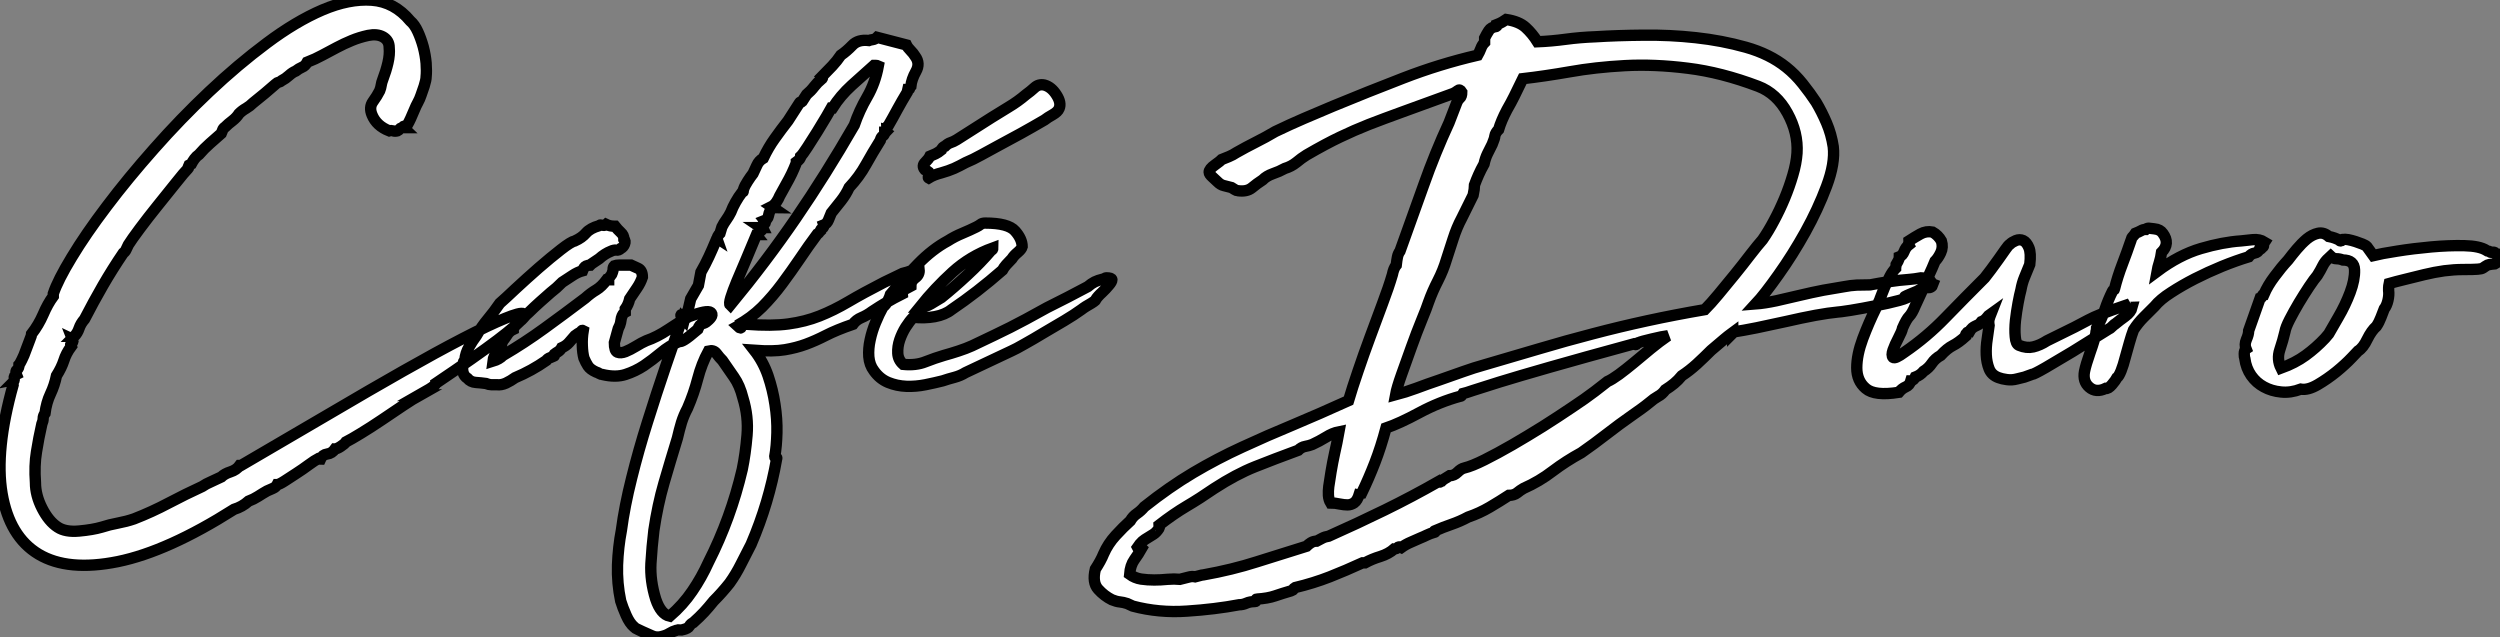 <?xml version="1.0" standalone="no"?>
<svg xmlns="http://www.w3.org/2000/svg" viewBox="0.459 -34.537 220.075 56.082"><rect x="0.459" y="-34.537" width="220.075" height="56.082" fill="#808080" stroke="none"/><path d="M30.91 4.37L30.91 4.37Q30.80 4.54 30.46 4.76Q30.13 4.98 29.96 4.98L29.96 4.98Q29.68 5.38 29.26 5.43Q28.84 5.49 28.67 5.88L28.67 5.88Q28.62 5.88 28.62 5.85Q28.62 5.82 28.50 5.82L28.50 5.82Q28.17 5.99 27.64 6.38Q27.10 6.78 26.54 7.14Q25.98 7.50 25.51 7.81Q25.03 8.12 24.86 8.12L24.86 8.12Q24.75 8.34 24.47 8.46Q24.19 8.57 23.97 8.68L23.97 8.68Q23.58 8.90 23.18 9.16Q22.79 9.41 22.34 9.58L22.34 9.58Q21.78 10.08 21.06 10.30L21.06 10.30Q15.23 14 10.84 14.90Q6.44 15.79 3.86 14.25Q1.29 12.71 0.64 8.90Q0 5.10 1.62-0.67L1.62-0.67Q1.62-0.84 1.57-0.84L1.57-0.84Q1.74-1.01 1.71-1.23Q1.68-1.46 1.90-1.57L1.90-1.57Q1.79-1.85 1.96-1.99Q2.13-2.13 2.13-2.41L2.13-2.41Q2.18-2.46 2.38-2.86Q2.58-3.25 2.74-3.72Q2.91-4.20 3.08-4.62Q3.25-5.04 3.25-5.15L3.25-5.15Q3.86-5.94 4.26-6.86Q4.65-7.78 5.15-8.46L5.15-8.46L5.15-8.68Q5.54-9.86 6.78-11.90Q8.01-13.94 9.86-16.38Q11.70-18.82 14.03-21.45Q16.35-24.08 18.87-26.46Q21.39-28.84 23.94-30.74Q26.49-32.65 28.84-33.66Q31.19-34.66 33.18-34.52Q35.17-34.38 36.57-32.70L36.57-32.70Q36.96-32.37 37.24-31.75Q37.52-31.14 37.72-30.41Q37.91-29.68 37.97-28.98Q38.02-28.28 37.97-27.78L37.97-27.78Q37.97-27.50 37.80-26.96Q37.63-26.43 37.52-26.15L37.52-26.15Q37.41-25.82 37.24-25.51Q37.07-25.20 36.96-24.92L36.96-24.92Q36.57-23.97 36.34-23.58L36.34-23.58Q36.23-23.46 36.06-23.44Q35.90-23.41 36.01-23.30L36.01-23.30Q35.73-23.30 35.64-23.18Q35.56-23.07 35.45-23.02L35.45-23.02Q35.22-22.96 35.06-23.02Q34.89-23.07 34.72-23.02L34.72-23.02Q33.60-23.46 33.21-24.42L33.21-24.42Q32.93-25.09 33.29-25.59Q33.66-26.10 33.88-26.54L33.88-26.54Q33.99-26.82 34.02-27.05Q34.05-27.27 34.16-27.55L34.16-27.55Q34.44-28.28 34.61-29.01Q34.78-29.74 34.72-30.35L34.72-30.35Q34.72-30.97 34.19-31.28Q33.66-31.58 32.87-31.42L32.87-31.42Q32.09-31.25 31.42-30.97Q30.74-30.69 30.10-30.35Q29.46-30.02 28.84-29.68Q28.22-29.34 27.50-29.06L27.50-29.06Q27.33-28.73 27.05-28.62Q26.77-28.50 26.49-28.28L26.49-28.28Q26.21-28.17 25.90-27.89Q25.59-27.61 25.26-27.44L25.26-27.44Q25.14-27.33 25.00-27.30Q24.86-27.27 24.75-27.16L24.75-27.16Q23.80-26.32 22.74-25.48L22.74-25.48Q22.46-25.20 22.12-25.00Q21.78-24.81 21.50-24.53L21.50-24.53Q21.28-24.19 20.92-23.91Q20.55-23.63 20.27-23.35L20.27-23.35Q20.10-23.24 20.05-23.07Q19.99-22.90 19.94-22.79L19.94-22.79Q19.43-22.34 18.93-21.90Q18.42-21.45 17.98-20.94L17.98-20.94Q17.75-20.78 17.58-20.55Q17.42-20.33 17.30-20.10L17.30-20.10L17.08-19.99Q17.02-19.88 17.05-19.82Q17.08-19.77 17.02-19.71L17.02-19.71Q16.69-19.38 15.93-18.42Q15.18-17.47 14.34-16.44Q13.50-15.40 12.77-14.42Q12.04-13.44 11.76-12.99L11.76-12.99Q11.65-12.77 11.56-12.57Q11.48-12.38 11.31-12.26L11.31-12.26Q10.36-10.86 9.52-9.41Q8.68-7.95 7.90-6.44L7.90-6.44Q7.56-6.05 7.42-5.63Q7.28-5.21 7-4.93L7-4.93L7.11-4.93Q7-4.87 6.97-4.76Q6.94-4.65 6.83-4.70L6.83-4.70Q6.94-4.42 6.78-4.34Q6.61-4.26 6.72-4.03L6.72-4.03Q6.27-3.42 6.08-2.80Q5.88-2.18 5.43-1.46L5.43-1.46Q5.26-0.62 4.90 0.14Q4.54 0.90 4.42 1.85L4.42 1.85Q4.26 2.07 4.26 2.30Q4.26 2.52 4.14 2.80L4.14 2.80Q3.86 4.03 3.67 5.24Q3.47 6.44 3.58 7.95L3.58 7.95Q3.58 9.07 4.17 10.22Q4.76 11.37 5.54 11.87L5.54 11.87Q6.22 12.32 7.42 12.21Q8.62 12.10 9.41 11.87L9.41 11.87Q10.08 11.65 10.84 11.51Q11.59 11.37 12.26 11.14L12.26 11.14Q13.83 10.53 15.32 9.74Q16.80 8.96 18.26 8.29L18.26 8.29Q18.59 8.06 19.04 7.87Q19.49 7.67 19.94 7.45L19.94 7.45Q20.22 7.17 20.75 7Q21.28 6.83 21.56 6.44L21.56 6.44L21.67 6.44L32.87-0.11Q36.06-1.96 38.72-3.42Q41.38-4.87 43.26-5.77Q45.14-6.66 46.00-6.89Q46.87-7.11 46.48-6.55Q46.09-5.99 44.24-4.59Q42.39-3.19 38.81-0.78L38.81-0.78Q38.81-0.62 38.25-0.28Q37.69 0.06 37.30 0.28L37.30 0.28Q37.35 0.28 37.38 0.25Q37.41 0.22 37.46 0.22L37.46 0.22Q36.85 0.56 35.92 1.18Q35 1.79 34.05 2.44Q33.10 3.08 32.23 3.61Q31.36 4.14 30.91 4.37ZM61.10-6.66L61.10-6.66Q62.72-7.28 63.03-7.03Q63.34-6.78 62.72-6.27L62.72-6.27Q62.55-6.10 62.30-6.05Q62.05-5.99 61.88-5.54L61.88-5.54Q61.04-4.82 60.70-4.62Q60.37-4.42 60.26-4.48L60.26-4.48Q59.36-4.09 58.63-3.47Q57.90-2.86 57.15-2.35Q56.39-1.85 55.52-1.57Q54.66-1.29 53.48-1.57L53.48-1.57Q53.37-1.57 53.23-1.65Q53.09-1.74 52.92-1.79L52.92-1.79Q52.42-2.02 52.22-2.32Q52.02-2.63 51.86-3.02L51.86-3.02Q51.74-3.47 51.72-4.12Q51.69-4.76 51.80-5.43L51.80-5.43Q51.69-5.49 51.66-5.40Q51.63-5.32 51.58-5.32L51.58-5.32Q51.46-5.26 51.35-5.18Q51.24-5.10 51.07-4.98L51.07-4.98Q50.79-4.65 50.54-4.37Q50.29-4.09 49.90-3.92L49.90-3.92Q49.78-3.70 49.59-3.58Q49.39-3.47 49.28-3.36L49.28-3.36Q49.22-3.36 49.25-3.28Q49.28-3.19 49.22-3.19L49.22-3.19Q49.11-3.14 48.89-3.05Q48.66-2.97 48.55-2.80L48.55-2.80Q47.26-1.90 45.81-1.29L45.81-1.29Q45.42-1.01 45.00-0.81Q44.58-0.62 44.18-0.67L44.18-0.67Q43.90-0.67 43.71-0.67Q43.51-0.67 43.23-0.78L43.23-0.78Q42.78-0.84 42.34-0.87Q41.89-0.90 41.61-1.23L41.61-1.23Q40.99-1.62 41.27-2.69L41.27-2.69Q41.27-2.74 41.33-2.74Q41.38-2.74 41.38-2.86L41.38-2.86Q41.44-3.47 41.75-4.00Q42.06-4.54 42.39-4.98L42.39-4.98Q42.84-5.77 43.40-6.44Q43.96-7.11 44.46-7.84L44.46-7.84Q44.91-8.23 45.86-9.13Q46.82-10.02 47.88-10.95Q48.94-11.87 49.84-12.57Q50.74-13.27 51.07-13.33L51.07-13.33Q51.69-13.61 52.05-14.03Q52.42-14.45 53.20-14.67L53.20-14.67Q53.26-14.67 53.26-14.70Q53.26-14.73 53.31-14.73L53.31-14.73Q53.42-14.73 53.56-14.70Q53.70-14.67 53.82-14.78L53.82-14.78Q54.15-14.62 54.60-14.62L54.60-14.62Q54.82-14.34 55.10-14.08Q55.38-13.83 55.38-13.50L55.38-13.50Q55.55-13.33 55.44-13.05Q55.33-12.77 55.10-12.66L55.10-12.66Q54.94-12.49 54.71-12.52Q54.49-12.54 54.26-12.43L54.26-12.43Q53.70-12.21 53.20-11.76L53.20-11.76L52.53-11.31Q52.53-11.31 52.42-11.20L52.42-11.20Q52.25-11.20 52.05-11.12Q51.86-11.03 51.74-10.70L51.74-10.70Q51.30-10.58 50.85-10.28Q50.40-9.97 49.95-9.69L49.95-9.69Q49.67-9.41 49.45-9.21Q49.22-9.02 48.94-8.79L48.94-8.79Q48.50-8.40 47.99-7.95Q47.49-7.50 47.04-7.06L47.04-7.06Q46.76-6.83 46.51-6.52Q46.26-6.22 45.86-6.05L45.86-6.05Q45.86-5.82 45.64-5.66L45.64-5.66L45.64-5.60Q45.64-5.54 45.64-5.54L45.64-5.54Q45.30-5.38 45.11-5.07Q44.91-4.76 44.69-4.48L44.69-4.48Q44.58-3.98 44.24-3.58Q43.90-3.19 43.85-2.74L43.85-2.74Q44.41-2.91 44.74-3.25L44.74-3.25Q46.65-4.37 48.38-5.63Q50.12-6.89 51.97-8.29L51.97-8.29Q52.47-8.74 52.95-9.02Q53.42-9.30 53.87-9.91L53.87-9.91L54.04-9.91L54.04-9.97Q54.10-10.14 54.21-10.25Q54.32-10.36 54.38-10.58L54.38-10.58Q54.43-10.70 54.43-10.86Q54.43-11.03 54.54-11.14L54.54-11.14Q54.71-11.20 54.94-11.20Q55.16-11.20 55.27-11.20L55.27-11.20L56-11.20Q56.22-11.09 56.62-10.92Q57.01-10.75 57.01-10.14L57.01-10.14Q56.84-9.63 56.53-9.18Q56.22-8.74 55.89-8.23L55.89-8.23Q55.78-7.73 55.50-7.34L55.50-7.34L55.50-7.06Q55.27-6.94 55.16-6.55L55.16-6.55Q55.10-6.27 55.08-6.10Q55.05-5.94 54.88-5.60L54.88-5.60L54.54-4.37Q54.54-3.64 54.82-3.53Q55.10-3.42 55.52-3.58Q55.94-3.75 56.45-4.06Q56.95-4.37 57.34-4.54L57.34-4.54Q58.30-4.87 59.30-5.54Q60.31-6.22 61.10-6.66ZM65.63-5.94L65.63-5.94L65.41-5.82Q65.58-5.66 65.63-5.66Q65.69-5.66 65.72-5.74Q65.74-5.82 65.86-5.91Q65.97-5.99 66.19-5.99L66.19-5.99Q68.38-5.82 69.86-6.02Q71.34-6.22 72.60-6.72Q73.86-7.22 75.15-7.98Q76.44-8.74 78.29-9.69L78.29-9.69L79.91-10.47Q80.36-10.58 80.67-10.70Q80.98-10.81 81.37-10.81L81.37-10.81Q81.42-10.36 81.03-10.08Q80.64-9.80 80.64-9.35L80.64-9.35L79.80-8.90Q79.69-8.85 79.80-8.82Q79.91-8.79 79.91-8.68L79.91-8.68Q79.13-8.29 78.51-7.92Q77.90-7.56 77.22-7.11L77.22-7.11Q76.78-6.78 76.30-6.58Q75.82-6.38 75.54-5.99L75.54-5.99Q74.09-5.49 73.16-5.01Q72.24-4.54 71.40-4.23Q70.56-3.92 69.55-3.75Q68.54-3.58 66.86-3.70L66.86-3.70Q67.65-2.69 68.07-1.46Q68.49-0.22 68.68 1.06Q68.88 2.35 68.85 3.56Q68.82 4.76 68.66 5.66L68.66 5.66Q68.66 5.77 68.77 5.74Q68.88 5.71 68.82 5.88L68.82 5.88Q68.49 7.78 67.93 9.66Q67.37 11.54 66.58 13.38L66.58 13.38Q66.14 14.22 65.69 15.12Q65.24 16.02 64.68 16.80L64.68 16.80Q64.01 17.64 63.28 18.37L63.28 18.37Q62.83 18.93 62.44 19.35Q62.05 19.77 61.49 20.27L61.49 20.27Q61.26 20.38 61.15 20.58Q61.04 20.78 60.59 20.89L60.59 20.89Q60.48 20.94 60.31 20.92Q60.14 20.89 60.03 20.94L60.03 20.94Q59.64 21.06 59.39 21.22Q59.14 21.39 58.69 21.50L58.69 21.50Q58.24 21.62 57.82 21.42Q57.40 21.22 57.01 21.06L57.01 21.06Q56.78 20.94 56.59 20.86Q56.39 20.78 56.28 20.66L56.28 20.66Q55.89 20.33 55.58 19.63Q55.27 18.93 55.10 18.37L55.10 18.37Q54.77 16.80 54.82 15.20Q54.88 13.61 55.16 12.15L55.16 12.15Q55.44 10.02 56.06 7.56Q56.67 5.10 57.46 2.60Q58.24 0.11 59.05-2.27Q59.86-4.65 60.54-6.55L60.54-6.55L60.70-6.38L60.82-6.83L61.04-7.28L61.26-8.23L61.94-9.41L62.16-10.58Q62.55-11.26 62.86-11.93Q63.17-12.60 63.45-13.27L63.45-13.27Q63.56-13.27 63.53-13.36Q63.50-13.44 63.62-13.38L63.62-13.38Q63.56-13.55 63.64-13.72Q63.73-13.89 63.84-14L63.84-14L64.01-14.56Q64.18-14.90 64.40-15.20Q64.62-15.51 64.79-15.85L64.79-15.85Q64.96-16.30 65.21-16.74Q65.46-17.19 65.80-17.64L65.80-17.64Q65.91-17.64 65.88-17.70Q65.86-17.75 65.91-17.86L65.91-17.86Q66.02-18.20 66.28-18.59Q66.53-18.98 66.75-19.26L66.75-19.26Q66.92-19.60 67.09-19.99Q67.26-20.38 67.65-20.61L67.65-20.61Q68.10-21.56 68.66-22.34Q69.22-23.13 69.83-23.91L69.83-23.91L70.84-25.48Q70.84-25.54 70.92-25.54Q71.01-25.54 71.06-25.59L71.06-25.59L71.46-26.21Q71.85-26.54 72.13-26.91Q72.41-27.27 72.74-27.55L72.74-27.55Q72.74-27.66 72.83-27.66Q72.91-27.66 72.80-27.78L72.80-27.78Q73.30-28.28 73.72-28.73Q74.14-29.18 74.48-29.68L74.48-29.68Q74.98-30.02 75.49-30.55Q75.99-31.08 76.94-30.97L76.94-30.97Q77.06-31.02 77.28-31.05Q77.50-31.08 77.67-31.25L77.67-31.25L80.25-30.58Q80.36-30.35 80.61-30.10Q80.86-29.85 81.03-29.57L81.03-29.57Q81.48-28.95 81.09-28.25Q80.70-27.55 80.64-26.94L80.64-26.94Q80.53-26.82 80.53-26.74Q80.53-26.66 80.36-26.66L80.36-26.66Q80.30-26.43 80.30-26.38L80.30-26.38Q79.86-25.65 79.46-24.92Q79.07-24.19 78.62-23.41L78.62-23.41Q78.51-23.41 78.54-23.32Q78.57-23.24 78.51-23.24L78.51-23.24Q78.51-23.13 78.46-23.10Q78.40-23.07 78.51-22.96L78.51-22.96Q78.46-22.90 78.40-22.90L78.40-22.90L78.34-22.90Q78.34-22.68 78.18-22.57Q78.01-22.46 77.95-22.18L77.95-22.18Q77.28-21.11 76.69-20.05Q76.10-18.98 75.21-18.03L75.21-18.03Q74.93-17.42 74.51-16.88Q74.09-16.35 73.64-15.79L73.64-15.79Q73.53-15.51 73.39-15.18Q73.25-14.84 72.97-14.73L72.97-14.73Q73.02-14.56 72.86-14.45Q72.69-14.34 72.69-14.22L72.69-14.22Q72.58-14.11 72.55-14.06Q72.52-14 72.41-13.94L72.41-13.94Q71.62-12.88 70.87-11.76Q70.11-10.64 69.30-9.55Q68.49-8.46 67.54-7.50Q66.58-6.55 65.35-5.88L65.35-5.88Q65.41-5.88 65.46-5.91Q65.52-5.94 65.63-5.94ZM60.98 1.40L60.98 1.40Q60.65 2.02 60.45 2.66Q60.26 3.30 60.09 4.03L60.09 4.03Q59.47 6.05 58.91 7.98Q58.35 9.91 58.02 12.15L58.02 12.15Q57.85 13.55 57.76 15.06Q57.68 16.58 58.18 18.20L58.18 18.20Q58.63 19.54 59.42 19.71L59.42 19.71Q60.59 18.70 61.40 17.50Q62.22 16.30 62.83 14.95L62.83 14.95Q64.79 11.09 65.80 6.78L65.80 6.78Q66.08 5.43 66.22 3.78Q66.36 2.13 65.86 0.50L65.86 0.50Q65.58-0.62 65.07-1.34Q64.57-2.07 64.06-2.80L64.06-2.80Q63.78-3.08 63.53-3.42Q63.28-3.75 62.83-3.64L62.83-3.64Q62.22-2.52 61.88-1.20Q61.54 0.11 60.98 1.40ZM64.74-7.67L64.74-7.67Q67.93-11.54 70.53-15.34Q73.14-19.15 75.66-23.52L75.66-23.52Q76.10-24.81 76.80-26.01Q77.50-27.22 77.78-28.73L77.78-28.73Q77.67-28.78 77.56-28.78Q77.45-28.78 77.39-28.78L77.39-28.78Q76.44-27.94 75.43-27.02Q74.42-26.10 73.75-25.03L73.75-25.03L73.64-25.03Q73.58-24.92 73.22-24.30Q72.86-23.69 72.41-22.96Q71.96-22.23 71.54-21.59Q71.12-20.94 70.95-20.78L70.95-20.78Q70.95-20.55 70.56-20.27L70.56-20.27Q70.56-20.16 70.36-19.71Q70.17-19.26 69.92-18.79Q69.66-18.31 69.41-17.86Q69.16-17.42 69.10-17.30L69.10-17.30Q68.99-17.02 68.80-16.74Q68.60-16.46 68.38-16.35L68.38-16.35L68.54-16.24Q68.38-16.24 68.26-16.02L68.26-16.02Q68.15-15.79 68.10-15.51Q68.04-15.23 67.76-15.12L67.76-15.12Q67.93-14.90 67.70-14.81Q67.48-14.73 67.59-14.50L67.59-14.50L67.42-14.50Q67.65-14.34 67.40-14.17Q67.14-14 67.20-13.89L67.20-13.89Q67.14-13.89 67.12-13.86Q67.09-13.83 67.03-13.83L67.03-13.83Q66.58-12.77 66.14-11.70Q65.69-10.64 65.32-9.77Q64.96-8.90 64.79-8.34Q64.62-7.78 64.74-7.67ZM60.54-6.55L60.65-6.78Q60.42-6.89 60.40-6.80Q60.37-6.72 60.54-6.55L60.54-6.55ZM89.49-3.64L85.46-1.74Q85.01-1.46 84.48-1.32Q83.94-1.18 83.44-1.01L83.44-1.01Q82.77-0.84 81.93-0.67Q81.09-0.50 80.25-0.53Q79.41-0.56 78.65-0.87Q77.90-1.18 77.39-1.90L77.39-1.90Q77-2.41 76.94-3.14Q76.89-3.86 77.06-4.62Q77.22-5.38 77.53-6.13Q77.84-6.89 78.18-7.50L78.18-7.50Q78.46-7.73 78.62-8.06Q78.79-8.40 78.85-8.62L78.85-8.62Q80.02-10.02 81.28-11.31Q82.54-12.60 83.89-13.33L83.89-13.33Q84.50-13.72 85.18-14Q85.85-14.28 86.41-14.56L86.41-14.56Q86.63-14.67 86.77-14.78Q86.91-14.90 87.19-14.90L87.19-14.90Q89.21-14.90 89.82-14.20Q90.44-13.50 90.44-12.82L90.44-12.82Q90.38-12.60 90.05-12.32Q89.71-12.04 89.54-11.76L89.54-11.76Q89.26-11.48 89.04-11.23Q88.82-10.98 88.70-10.75L88.70-10.75Q86.46-8.79 84.22-7.28L84.22-7.28Q83.66-6.83 82.74-6.66Q81.82-6.50 80.86-6.61L80.86-6.61Q80.53-6.27 80.19-5.74Q79.86-5.21 79.66-4.62Q79.46-4.03 79.49-3.44Q79.52-2.86 79.97-2.46L79.97-2.46Q81.09-2.35 81.93-2.69Q82.77-3.02 83.55-3.25L83.55-3.25Q84.17-3.42 84.84-3.64Q85.51-3.86 86.02-4.09L86.02-4.09Q87.19-4.65 87.95-5.01Q88.70-5.38 89.38-5.71Q90.05-6.05 90.78-6.44Q91.50-6.83 92.62-7.45L92.62-7.45Q93.52-7.90 94.44-8.37Q95.37-8.85 96.21-9.30L96.21-9.30Q96.54-9.58 96.82-9.72Q97.10-9.86 97.55-9.97L97.55-9.97Q97.61-9.97 97.69-10.02Q97.78-10.08 97.83-10.08L97.83-10.08Q98.34-10.08 98.34-9.91Q98.34-9.74 98.08-9.44Q97.83-9.13 97.47-8.79Q97.10-8.46 96.88-8.12L96.88-8.12Q96.94-8.12 96.74-7.98Q96.54-7.84 96.29-7.70Q96.04-7.56 95.84-7.42Q95.65-7.28 95.65-7.28L95.65-7.28Q95.03-6.83 94.14-6.30Q93.24-5.77 92.34-5.24Q91.45-4.70 90.66-4.26Q89.88-3.81 89.49-3.64L89.49-3.64ZM82.21-18.87L82.21-18.87Q82.10-18.93 82.32-19.26L82.32-19.26Q82.26-19.38 82.12-19.46Q81.98-19.54 81.87-19.60L81.87-19.60Q81.59-19.94 81.90-20.24Q82.21-20.55 82.32-20.78L82.32-20.78Q82.60-20.89 82.82-21Q83.05-21.11 83.33-21.34L83.33-21.34Q83.44-21.62 83.66-21.67L83.66-21.67Q83.89-21.90 84.14-21.98Q84.39-22.06 84.67-22.23L84.67-22.23L87.75-24.19Q88.48-24.64 89.26-25.12Q90.05-25.59 90.78-26.21L90.78-26.21Q91.17-26.49 91.53-26.82Q91.90-27.16 92.40-27.05L92.40-27.05Q93.02-26.88 93.46-26.18Q93.91-25.48 93.69-24.98L93.69-24.98Q93.58-24.70 93.13-24.44Q92.68-24.19 92.40-23.97L92.40-23.97Q91.34-23.35 90.33-22.79Q89.32-22.23 88.26-21.67L88.26-21.67Q87.53-21.28 86.83-20.89Q86.13-20.50 85.46-20.22L85.46-20.22Q84.95-19.94 84.45-19.71Q83.94-19.49 83.33-19.32L83.33-19.32Q82.66-19.15 82.21-18.87ZM81.42-7.50L81.42-7.50Q81.93-7.50 82.40-7.78Q82.88-8.06 83.33-8.34L83.33-8.34Q84.45-9.24 85.62-10.33Q86.80-11.42 87.75-12.54L87.75-12.54Q87.86-12.54 87.86-12.71L87.86-12.71Q85.85-11.98 84.31-10.58Q82.77-9.18 81.42-7.50Z" fill="white" stroke="black" transform="scale(1,1)"/><path d="M170.63-9.52L170.63-9.52Q170.52-9.18 170.13-9.21Q169.74-9.24 169.57-9.13L169.57-9.13Q169.62-9.07 169.29-8.93Q168.95-8.79 168.62-8.65Q168.28-8.51 168.14-8.43Q168.00-8.34 168.50-8.51L168.50-8.51Q168.56-8.34 167.64-8.09Q166.71-7.84 165.56-7.62Q164.42-7.39 163.38-7.22Q162.34-7.06 162.18-7.06L162.18-7.06Q161.50-7 160.27-6.78Q159.04-6.55 157.70-6.24Q156.35-5.94 155.09-5.68Q153.83-5.43 153.10-5.32L153.10-5.32L152.99-5.21Q152.99-5.26 152.99-5.26L152.99-5.26Q152.99-5.26 152.80-5.12Q152.60-4.98 152.21-4.65Q151.82-4.31 151.09-3.70L151.09-3.70Q150.47-3.08 149.83-2.49Q149.18-1.90 148.51-1.46L148.51-1.46Q148.18-1.06 147.84-0.78Q147.50-0.50 147.06-0.22L147.06-0.22Q146.78 0.17 146.41 0.36Q146.05 0.56 145.66 0.90L145.66 0.90Q145.32 1.18 144.93 1.46Q144.54 1.74 144.14 2.02L144.14 2.02Q143.02 2.80 141.90 3.67Q140.78 4.54 139.66 5.32L139.66 5.32Q138.32 6.05 137.14 6.94Q135.97 7.84 134.57 8.46L134.57 8.46Q134.29 8.62 134.01 8.85Q133.73 9.07 133.28 9.07L133.28 9.07Q132.50 9.58 131.60 10.11Q130.70 10.64 129.70 10.98L129.70 10.98Q128.97 11.37 128.24 11.62Q127.51 11.87 126.73 12.21L126.73 12.21Q126.62 12.15 126.73 12.24Q126.84 12.32 126.73 12.32L126.73 12.32Q126.34 12.43 126.06 12.57Q125.78 12.71 125.50 12.82L125.50 12.82Q125.10 12.99 124.66 13.19Q124.21 13.38 123.82 13.66L123.82 13.66Q123.59 13.55 123.51 13.66Q123.42 13.78 123.20 13.78L123.20 13.78Q122.70 14.22 121.97 14.45Q121.24 14.67 120.62 15.01L120.62 15.01Q120.62 15.01 120.40 15.01L120.40 15.01Q118.94 15.68 117.52 16.24Q116.09 16.80 114.46 17.19L114.46 17.19Q114.35 17.25 114.32 17.33Q114.30 17.42 114.13 17.47L114.13 17.47Q113.34 17.70 112.70 17.92Q112.06 18.14 111.10 18.20L111.10 18.20Q110.99 18.20 111.02 18.31Q111.05 18.42 110.94 18.42L110.94 18.42Q110.49 18.42 110.18 18.56Q109.87 18.70 109.54 18.70L109.54 18.70Q107.41 19.10 104.94 19.26Q102.48 19.43 100.18 18.82L100.18 18.82L99.68 18.59Q99.34 18.48 99.04 18.45Q98.73 18.42 98.34 18.26L98.34 18.26Q97.66 17.92 97.13 17.33Q96.60 16.74 96.88 15.57L96.88 15.57Q97.10 15.23 97.30 14.87Q97.50 14.50 97.61 14.22L97.61 14.22Q98.00 13.33 98.67 12.60Q99.34 11.87 99.96 11.31L99.96 11.31Q100.18 10.92 100.55 10.67Q100.91 10.42 101.19 10.08L101.19 10.08Q103.38 8.34 105.50 7.08Q107.63 5.82 109.82 4.82Q112.00 3.81 114.30 2.86Q116.59 1.90 119.17 0.73L119.17 0.73Q119.50-0.39 120.01-1.88Q120.51-3.36 121.07-4.87Q121.63-6.38 122.16-7.81Q122.70-9.24 123.03-10.36L123.03-10.36Q123.14-10.92 123.37-11.20L123.37-11.20Q123.42-11.65 123.48-11.93Q123.54-12.21 123.70-12.43L123.70-12.43Q124.77-15.40 125.78-18.23Q126.78-21.06 128.02-23.74L128.02-23.74L128.69-25.48Q128.80-25.76 128.97-25.90Q129.14-26.04 129.14-26.43L129.14-26.43Q128.97-26.71 128.80-26.57Q128.63-26.43 128.41-26.32L128.41-26.32Q125.66-25.31 123.96-24.70Q122.25-24.08 120.96-23.58Q119.67-23.07 118.44-22.48Q117.21-21.90 115.47-20.89L115.47-20.89Q115.02-20.61 114.58-20.24Q114.13-19.88 113.57-19.71L113.57-19.71Q113.06-19.43 112.50-19.24Q111.94-19.04 111.61-18.70L111.61-18.70Q111.10-18.37 110.66-18.00Q110.21-17.64 109.42-17.75L109.42-17.75Q109.31-17.75 109.17-17.84Q109.03-17.92 108.86-18.03L108.86-18.03Q108.47-18.14 108.19-18.20Q107.91-18.26 107.63-18.54L107.63-18.54Q107.46-18.70 107.18-18.96Q106.90-19.21 106.90-19.38L106.90-19.38Q106.90-19.66 107.41-20.02Q107.91-20.38 108.02-20.50L108.02-20.50Q108.30-20.61 108.64-20.75Q108.98-20.89 109.31-21.11L109.31-21.11Q110.10-21.56 110.99-22.01Q111.89-22.46 112.73-22.96L112.73-22.96Q114.02-23.58 115.25-24.11Q116.48-24.64 117.82-25.20L117.82-25.20Q120.79-26.43 123.98-27.66Q127.18-28.90 130.54-29.68L130.54-29.68Q130.70-29.96 130.82-30.27Q130.93-30.58 131.15-30.80L131.15-30.80L131.15-31.19Q131.32-31.53 131.52-31.84Q131.71-32.14 132.16-32.20L132.16-32.20Q132.22-32.20 132.22-32.26L132.22-32.26L132.22-32.37Q132.50-32.48 132.69-32.59Q132.89-32.70 133.06-32.82L133.06-32.82Q134.18-32.65 134.76-32.12Q135.35-31.58 135.80-30.86L135.80-30.86Q137.03-30.91 138.29-31.08Q139.55-31.25 140.90-31.30L140.90-31.30Q142.80-31.42 145.12-31.44Q147.45-31.47 149.74-31.22Q152.04-30.97 154.14-30.38Q156.24-29.79 157.70-28.62L157.70-28.62Q158.48-28 159.15-27.16Q159.82-26.32 160.33-25.54L160.33-25.54Q160.83-24.70 161.25-23.72Q161.67-22.74 161.84-21.62L161.84-21.62Q162.01-20.16 161.25-18.14Q160.50-16.13 159.38-14.11Q158.26-12.10 157.02-10.36Q155.79-8.62 155.01-7.78L155.01-7.78Q155.79-7.84 156.83-8.06Q157.86-8.29 158.90-8.54Q159.94-8.79 160.97-8.99Q162.01-9.18 162.79-9.30L162.79-9.30Q163.35-9.41 163.91-9.44Q164.47-9.46 165.09-9.46L165.09-9.46Q165.98-9.63 166.60-9.72Q167.22-9.80 167.66-9.86Q168.11-9.91 168.53-9.94Q168.95-9.97 169.57-10.08L169.57-10.08Q169.74-10.08 170.04-10.02Q170.35-9.97 170.35-9.86L170.35-9.86Q170.58-9.58 170.46-9.60Q170.35-9.63 170.63-9.52ZM131.10-2.41L131.10-2.41Q133.62-3.14 135.97-3.84Q138.32-4.54 140.67-5.15Q143.02-5.77 145.46-6.30Q147.90-6.83 150.53-7.28L150.53-7.28Q151.03-7.78 151.73-8.62Q152.43-9.46 153.16-10.36Q153.89-11.26 154.53-12.10Q155.18-12.94 155.62-13.44L155.62-13.44Q156.13-14.17 156.63-15.12Q157.14-16.07 157.56-17.08Q157.98-18.09 158.28-19.12Q158.59-20.16 158.65-21.06L158.65-21.06Q158.76-22.85 157.81-24.58Q156.86-26.32 155.23-26.94L155.23-26.94Q151.98-28.17 149.04-28.53Q146.10-28.90 143.50-28.76Q140.90-28.62 138.66-28.22Q136.42-27.83 134.51-27.61L134.51-27.61Q134.01-26.60 133.76-26.07Q133.50-25.54 133.11-24.86L133.11-24.86Q132.61-23.91 132.38-23.13L132.38-23.13Q132.10-22.85 132.05-22.57L132.05-22.57Q132.05-22.40 131.82-21.84L131.82-21.84Q131.60-21.39 131.40-21Q131.21-20.61 131.10-20.10L131.10-20.10Q130.82-19.60 130.62-19.15Q130.42-18.70 130.26-18.26L130.26-18.26Q130.26-18.09 130.23-17.86Q130.20-17.64 130.14-17.36L130.14-17.36L129.14-15.34Q128.69-14.50 128.38-13.52Q128.07-12.54 127.79-11.70L127.79-11.70Q127.51-10.75 127.04-9.83Q126.56-8.90 126.22-7.95L126.22-7.95Q126.06-7.45 125.61-6.36Q125.16-5.26 124.71-4.00Q124.26-2.74 123.84-1.57Q123.42-0.39 123.31 0.22L123.31 0.22Q124.15 0 125.13-0.36Q126.11-0.73 127.18-1.09Q128.24-1.46 129.25-1.82Q130.26-2.18 131.10-2.41ZM144.26-4.26L144.26-4.26Q139.72-3.02 136.89-2.21Q134.06-1.40 132.44-0.90Q130.82-0.39 130.14-0.17Q129.47 0.06 129.25 0.11L129.25 0.11Q129.08 0.39 129.02 0.34L129.02 0.34Q127.18 0.84 125.41 1.79Q123.65 2.74 122.47 3.14L122.47 3.14Q122.02 4.82 121.49 6.19Q120.96 7.56 120.34 8.85L120.34 8.85Q120.29 8.85 120.26 8.90Q120.23 8.96 120.12 8.96L120.12 8.96Q119.95 9.52 119.67 9.72Q119.39 9.91 119.08 9.91Q118.78 9.91 118.38 9.83Q117.99 9.74 117.60 9.74L117.60 9.74Q117.43 9.46 117.40 9.07Q117.38 8.68 117.43 8.29L117.43 8.29Q117.49 7.84 117.63 7Q117.77 6.16 117.94 5.38L117.94 5.38Q118.16 4.42 118.33 3.47L118.33 3.47Q117.77 3.58 117.18 3.95Q116.59 4.31 115.98 4.59L115.98 4.59Q115.70 4.70 115.36 4.76Q115.02 4.82 114.74 5.10L114.74 5.10Q112.62 5.88 110.94 6.55Q109.26 7.22 107.35 8.46L107.35 8.46Q106.06 9.35 104.92 10.02Q103.77 10.70 102.48 11.70L102.48 11.70Q102.48 11.82 102.51 11.84Q102.54 11.87 102.48 11.98L102.48 11.98Q102.26 12.32 102.00 12.49Q101.75 12.66 101.50 12.80Q101.25 12.94 101.02 13.13Q100.80 13.33 100.58 13.66L100.58 13.66Q100.63 13.78 100.77 13.72Q100.91 13.66 100.97 13.72L100.97 13.72Q100.69 14.22 100.32 14.73Q99.96 15.23 99.90 16.02L99.90 16.02Q100.35 16.35 100.91 16.44Q101.47 16.52 102.06 16.52Q102.65 16.52 103.24 16.46Q103.82 16.41 104.33 16.46L104.33 16.46Q104.78 16.35 105.08 16.27Q105.39 16.18 105.67 16.24L105.67 16.24Q105.90 16.18 106.09 16.13Q106.29 16.07 106.40 16.07L106.40 16.07Q108.92 15.62 111.10 14.92Q113.29 14.22 115.47 13.55L115.47 13.55Q115.64 13.38 115.86 13.24Q116.09 13.10 116.37 13.10L116.37 13.10Q116.59 12.99 116.84 12.85Q117.10 12.71 117.43 12.66L117.43 12.66Q119.95 11.54 122.36 10.36Q124.77 9.18 127.12 7.84L127.12 7.84Q127.23 7.95 127.26 7.87Q127.29 7.78 127.40 7.78L127.40 7.78Q127.51 7.67 127.71 7.56Q127.90 7.45 128.07 7.34L128.07 7.34Q128.46 7.34 128.77 7.03Q129.08 6.72 129.36 6.66L129.36 6.66Q130.03 6.50 131.15 5.94Q132.27 5.38 133.59 4.62Q134.90 3.86 136.28 3.00Q137.65 2.13 138.82 1.34Q140.00 0.56 140.84-0.08Q141.68-0.73 141.96-0.95L141.96-0.95Q142.35-1.12 142.97-1.57Q143.58-2.02 144.28-2.60Q144.98-3.19 145.77-3.84Q146.55-4.48 147.28-4.98L147.28-4.98Q146.83-4.93 145.88-4.70Q144.93-4.48 144.70-4.37L144.70-4.37Q144.59-4.37 144.54-4.26Q144.48-4.14 144.26-4.26ZM165.59-7.39L165.59-7.39Q165.76-7.78 165.84-7.95Q165.93-8.12 165.98-8.29Q166.04-8.46 166.12-8.65Q166.21-8.85 166.38-9.30L166.38-9.30Q166.60-9.74 166.82-10.19Q167.05-10.64 167.33-10.92L167.33-10.92Q167.33-11.03 167.36-11.12Q167.38-11.20 167.38-11.26L167.38-11.26Q167.44-11.37 167.55-11.56Q167.66-11.76 167.66-11.93L167.66-11.93Q167.94-12.04 168.08-12.40Q168.22-12.77 168.50-12.99L168.50-12.99Q168.45-13.10 168.48-13.16Q168.50-13.22 168.50-13.33L168.50-13.33Q169.01-13.66 169.51-13.94Q170.02-14.22 170.58-14.11L170.58-14.11Q171.08-13.83 171.36-13.33L171.36-13.33Q171.53-12.77 171.30-12.29Q171.08-11.82 170.80-11.54L170.80-11.54Q170.52-10.86 170.32-10.44Q170.13-10.02 169.96-9.63Q169.79-9.24 169.60-8.79Q169.40-8.34 169.06-7.62L169.06-7.62Q168.78-6.94 168.53-6.69Q168.28-6.44 167.94-5.66L167.94-5.66Q167.89-5.38 167.58-4.79Q167.27-4.20 167.10-3.72Q166.94-3.25 167.10-3.08Q167.27-2.91 168.11-3.53L168.11-3.53Q170.07-4.87 171.72-6.58Q173.38-8.29 175.17-10.08L175.17-10.08Q175.39-10.36 175.73-10.81Q176.06-11.26 176.40-11.73Q176.74-12.21 176.99-12.57Q177.24-12.94 177.41-13.05L177.41-13.05Q177.58-13.22 177.91-13.36Q178.25-13.50 178.56-13.36Q178.86-13.22 179.06-12.74Q179.26-12.26 179.14-11.26L179.14-11.26Q178.86-10.58 178.67-10.11Q178.47-9.63 178.36-9.02L178.36-9.02Q178.25-8.62 178.11-7.87Q177.97-7.11 177.88-6.33Q177.80-5.54 177.86-4.90Q177.91-4.26 178.19-4.14L178.19-4.14Q178.86-3.86 179.45-4.00Q180.04-4.14 180.66-4.54L180.66-4.54Q182.39-5.38 183.09-5.74Q183.79-6.10 184.27-6.36Q184.74-6.61 185.44-6.89Q186.14-7.17 187.94-7.78L187.94-7.78Q187.88-7.73 187.88-7.50L187.88-7.50Q187.77-7.45 187.94-7.48Q188.10-7.50 188.16-7.50L188.16-7.50Q188.05-7.06 187.54-6.69Q187.04-6.33 186.70-6.05L186.70-6.05Q186.65-6.05 186.42-5.82Q186.20-5.60 186.14-5.60L186.14-5.60L182.90-3.58Q181.61-2.80 180.54-2.18Q179.48-1.57 179.31-1.57L179.31-1.57Q178.86-1.40 178.67-1.34Q178.47-1.29 178.02-1.18L178.02-1.18Q177.58-1.06 177.13-1.12Q176.68-1.18 176.40-1.29L176.40-1.29Q175.78-1.51 175.56-2.07Q175.34-2.63 175.31-3.30Q175.28-3.98 175.39-4.68Q175.50-5.38 175.56-5.88L175.56-5.88Q175.50-6.22 175.56-6.44Q175.62-6.66 175.73-6.94L175.73-6.94Q175.50-6.78 175.34-6.55Q175.17-6.33 174.89-6.22L174.89-6.22Q174.72-5.99 174.58-5.94Q174.44-5.88 174.33-5.82Q174.22-5.77 174.08-5.66Q173.94-5.54 173.82-5.32L173.82-5.32Q173.66-5.32 173.63-5.26Q173.60-5.21 173.54-5.15L173.54-5.15Q173.49-5.15 173.49-4.93L173.49-4.93Q172.87-4.37 172.37-4.12Q171.86-3.86 171.30-3.25L171.30-3.25Q170.80-2.97 170.52-2.55Q170.24-2.13 169.79-1.85L169.79-1.85Q169.51-1.51 169.06-1.34L169.06-1.34Q169.01-1.23 168.90-1.12Q168.78-1.01 168.67-1.01L168.67-1.01Q168.56-0.62 168.22-0.48Q167.89-0.34 167.61 0L167.61 0Q165.48 0.34 164.70-0.34Q163.91-1.01 163.91-2.16Q163.91-3.30 164.44-4.73Q164.98-6.16 165.59-7.39ZM199.81-13.22L199.81-13.22Q199.70-13.05 199.72-12.94Q199.75-12.82 199.53-12.71L199.53-12.71Q199.53-12.60 199.36-12.60L199.36-12.60Q199.25-12.32 198.94-12.26Q198.63-12.21 198.41-11.93L198.41-11.93Q197.29-11.59 196.06-11.09Q194.82-10.58 193.68-10.00Q192.53-9.41 191.58-8.79Q190.62-8.18 190.12-7.56L190.12-7.56Q189.67-7.11 189.17-6.61Q188.66-6.10 188.27-5.49L188.27-5.49Q188.10-5.04 187.91-4.37Q187.71-3.70 187.54-3.05Q187.38-2.41 187.18-1.90Q186.98-1.40 186.82-1.29L186.82-1.29Q186.70-1.06 186.37-0.67Q186.03-0.28 185.81-0.34L185.81-0.34Q184.97 0.06 184.38-0.45Q183.79-0.95 183.96-1.85L183.96-1.85Q184.07-2.41 184.46-3.53Q184.86-4.65 184.97-5.26L184.97-5.26Q184.97-5.26 184.97-5.32L184.97-5.32Q185.02-5.49 185.02-5.66L185.02-5.66Q185.47-6.44 185.75-7.28Q186.03-8.12 186.42-8.90L186.42-8.90Q186.42-8.96 186.51-8.99Q186.59-9.02 186.59-9.07L186.59-9.07Q186.87-10.19 187.29-11.28Q187.71-12.38 188.05-13.38L188.05-13.38Q188.10-13.61 188.22-13.72Q188.33-13.83 188.44-14L188.44-14Q188.72-14.11 188.92-14.22Q189.11-14.34 189.34-14.34L189.34-14.34Q189.45-14.45 189.62-14.45L189.62-14.45Q189.73-14.45 189.87-14.42Q190.01-14.39 190.12-14.39L190.12-14.39Q190.62-14.34 190.85-14L190.85-14Q191.52-13.10 190.74-12.32L190.74-12.32Q190.68-11.87 190.54-11.42Q190.40-10.98 190.34-10.64L190.34-10.64Q192.30-12.10 194.21-12.66Q196.11-13.22 197.74-13.33L197.74-13.33Q198.18-13.38 198.77-13.44Q199.36-13.50 199.81-13.22ZM210.73-8.96L210.73-8.96Q210.78-8.57 210.67-8.09Q210.56-7.62 210.34-7.34L210.34-7.34Q210.22-7.06 210.06-6.61Q209.89-6.16 209.66-5.82L209.66-5.82Q209.22-5.43 208.85-4.68Q208.49-3.92 208.04-3.64L208.04-3.64Q208.04-3.64 207.48-3.05Q206.92-2.46 206.14-1.82Q205.35-1.18 204.48-0.67Q203.62-0.17 203.00-0.28L203.00-0.28Q202.10 0.06 201.26-0.03Q200.42-0.11 199.75-0.48Q199.08-0.84 198.63-1.48Q198.18-2.13 198.07-2.97L198.07-2.97Q198.02-3.08 198.02-3.39Q198.02-3.70 198.18-3.81L198.18-3.81Q198.02-4.20 198.21-4.65Q198.41-5.10 198.41-5.43L198.41-5.43L199.42-8.29Q199.58-8.34 199.61-8.48Q199.64-8.62 199.75-8.62L199.75-8.62Q200.09-9.41 200.68-10.19Q201.26-10.98 201.88-11.65L201.88-11.65Q202.22-12.10 202.64-12.60Q203.06-13.10 203.53-13.50Q204.01-13.89 204.51-14Q205.02-14.11 205.46-13.72L205.46-13.72Q206.02-13.61 206.42-13.38L206.42-13.38Q206.47-13.27 206.56-13.38Q206.64-13.50 206.75-13.44L206.75-13.44Q206.86-13.50 207.17-13.44Q207.48-13.38 207.82-13.27Q208.15-13.16 208.43-13.05Q208.71-12.94 208.82-12.82L208.82-12.82L209.38-12.04Q210.06-12.21 211.48-12.43Q212.91-12.66 214.48-12.80Q216.05-12.94 217.39-12.91Q218.74-12.88 219.35-12.49L219.35-12.49Q219.41-12.43 219.49-12.43Q219.58-12.43 219.63-12.38L219.63-12.38Q219.69-12.32 219.74-12.32L219.74-12.32Q220.08-12.38 220.11-12.26Q220.14-12.15 220.36-12.15L220.36-12.15Q220.64-11.93 220.47-11.68Q220.30-11.42 220.08-11.31L220.08-11.31Q219.46-11.26 219.32-11.14Q219.18-11.03 219.04-10.95Q218.90-10.86 218.57-10.84Q218.23-10.81 217.28-10.81L217.28-10.81Q216.50-10.81 215.63-10.70Q214.76-10.58 213.86-10.36Q212.97-10.14 212.16-9.94Q211.34-9.74 210.78-9.58L210.78-9.58Q210.73-9.35 210.73-9.21Q210.73-9.07 210.73-8.96ZM206.70-11.65L206.70-11.65Q206.42-11.76 206.14-11.76Q205.86-11.76 205.63-11.98L205.63-11.98L205.46-11.82Q205.13-11.54 204.93-11.14Q204.74-10.75 204.46-10.30L204.46-10.30Q204.18-9.97 203.73-9.30Q203.28-8.62 202.83-7.87Q202.38-7.11 202.02-6.41Q201.66-5.71 201.60-5.32L201.60-5.32Q201.43-4.59 201.15-3.75Q200.87-2.91 201.26-2.13L201.26-2.13Q202.50-2.58 203.42-3.25Q204.34-3.92 205.13-4.76L205.13-4.76L205.46-5.15Q205.69-5.54 206.30-6.61Q206.92-7.67 207.34-8.79Q207.76-9.91 207.73-10.78Q207.70-11.65 206.70-11.65Z" fill="white" stroke="black" transform="scale(1,1)"/></svg>